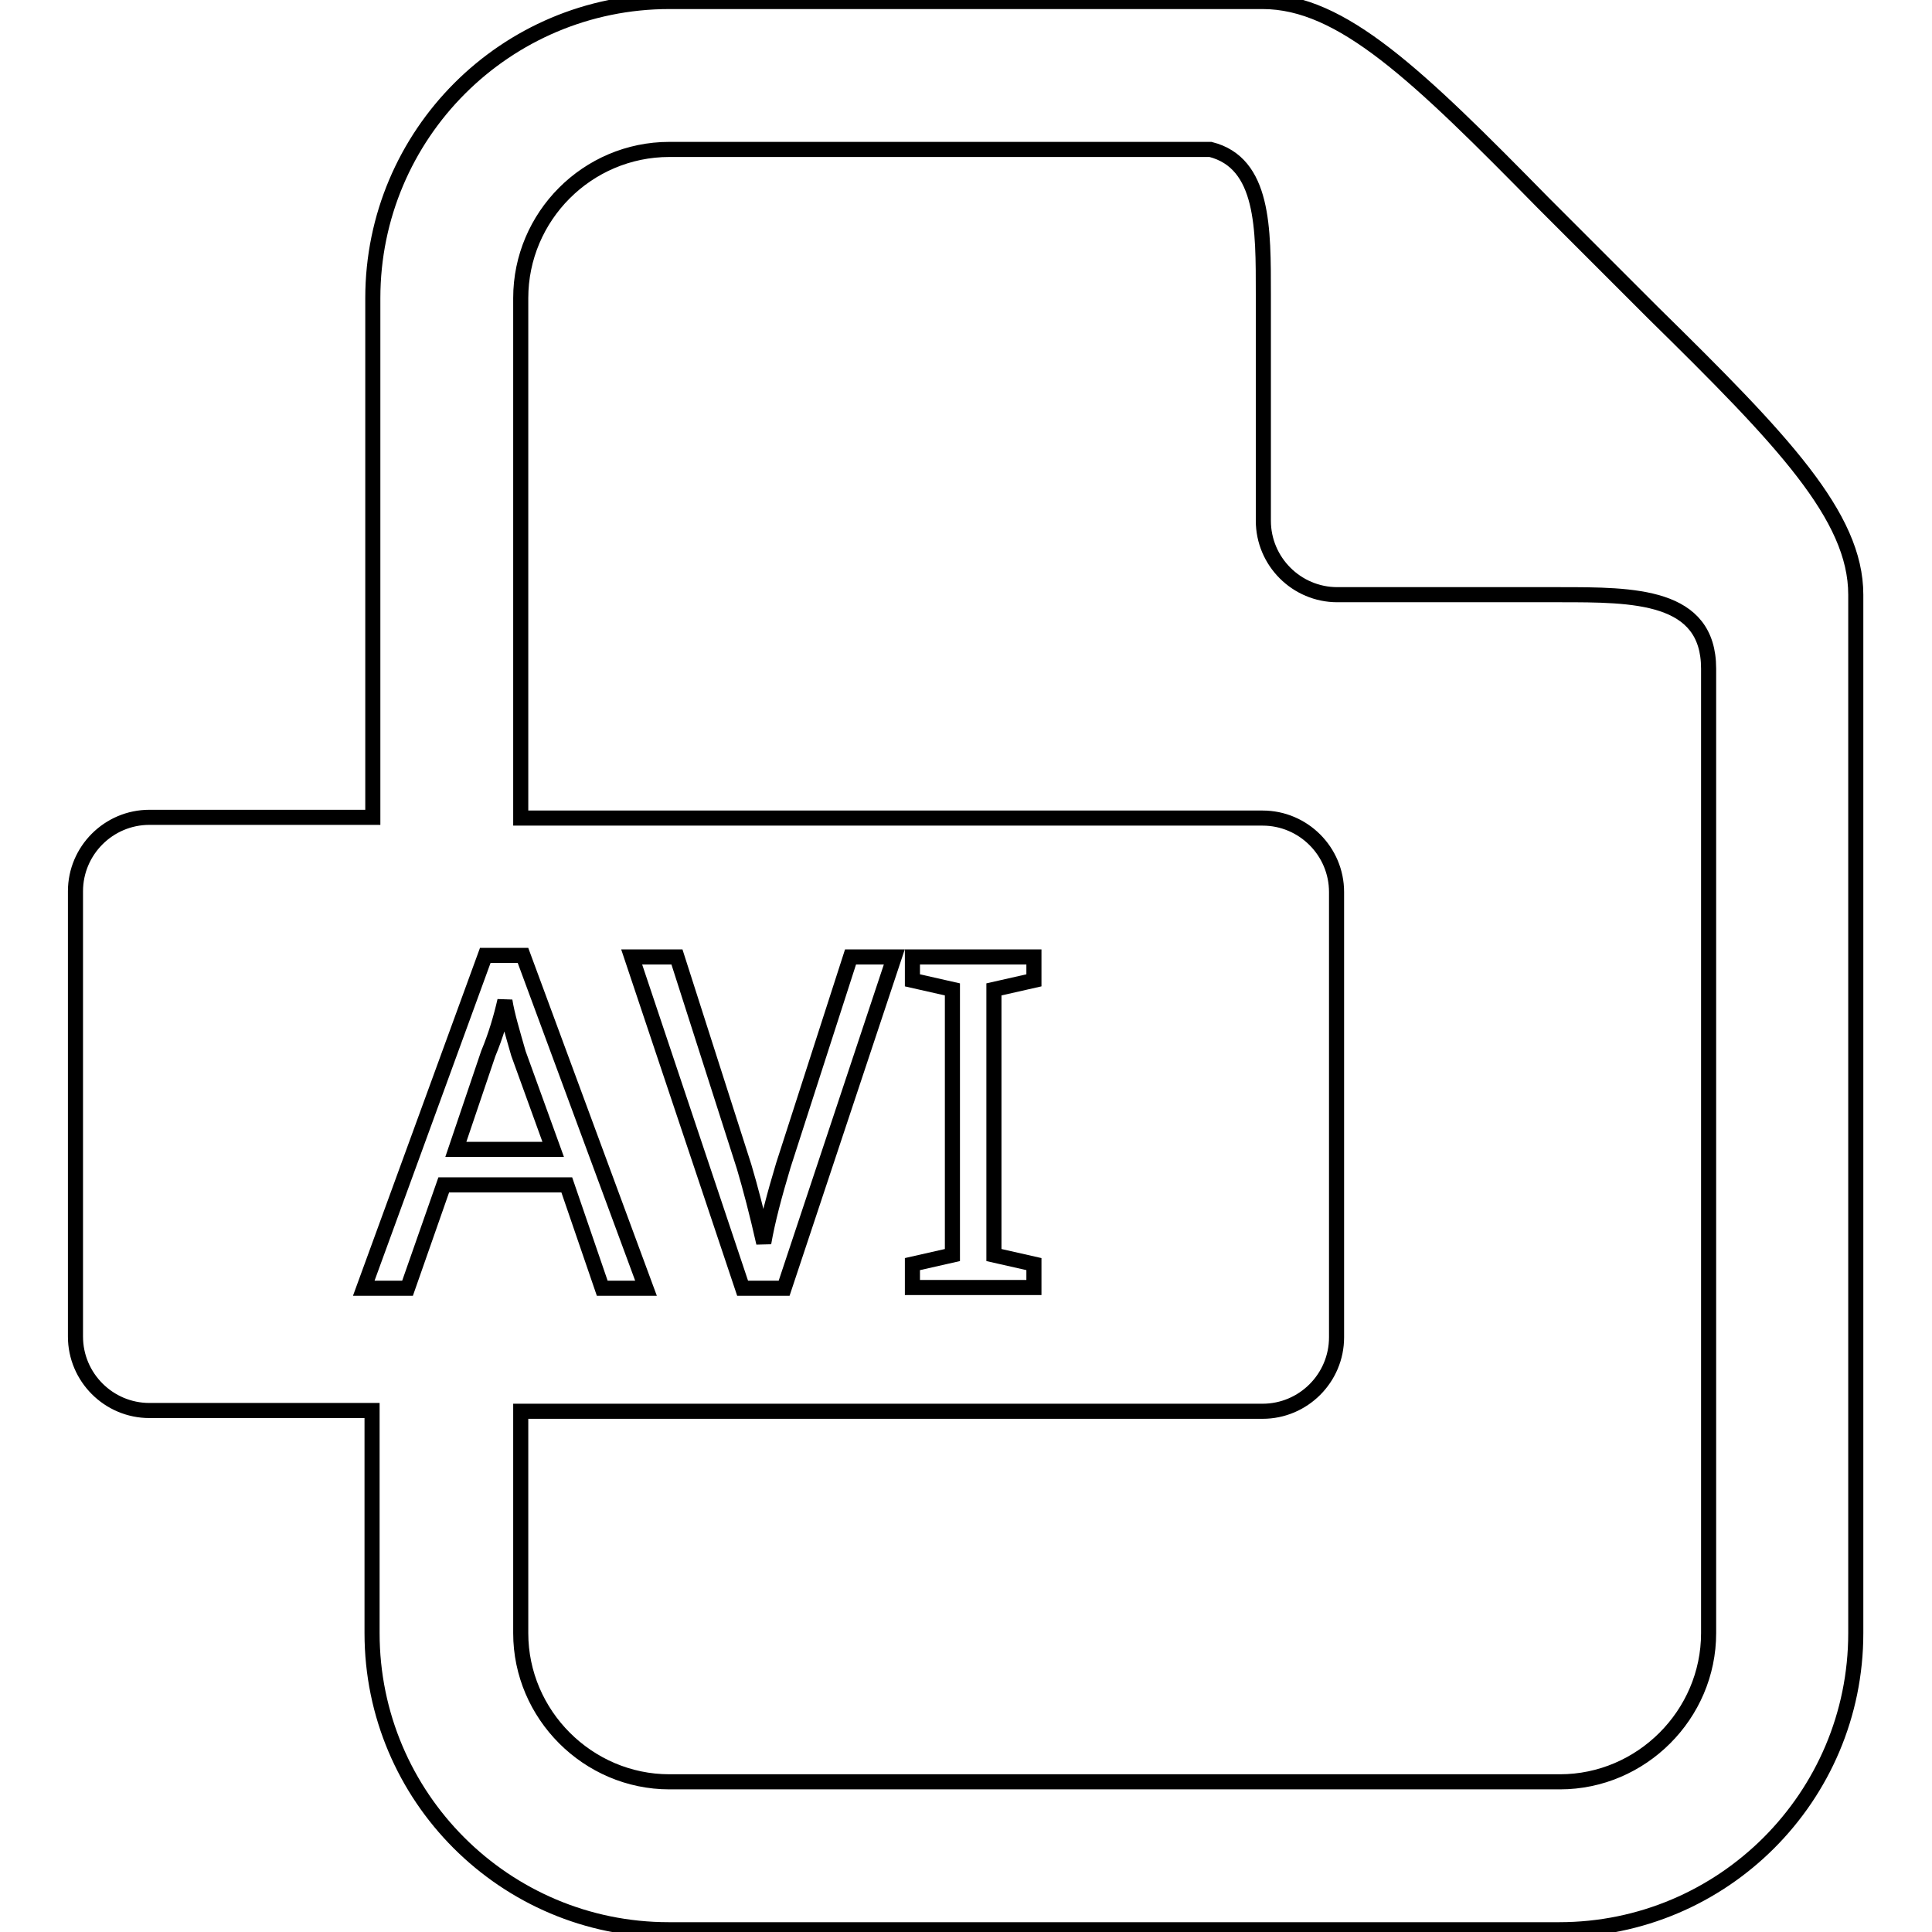 <?xml version="1.0" encoding="utf-8"?>
<!-- Svg Vector Icons : http://www.onlinewebfonts.com/icon -->
<!DOCTYPE svg PUBLIC "-//W3C//DTD SVG 1.1//EN" "http://www.w3.org/Graphics/SVG/1.1/DTD/svg11.dtd">
<svg version="1.1" xmlns="http://www.w3.org/2000/svg" xmlns:xlink="http://www.w3.org/1999/xlink" x="0px" y="0px" viewBox="0 0 256 256" enable-background="new 0 0 256 256" xml:space="preserve">
<g> <path stroke-width="2" fill-opacity="0" stroke="#000000"  d="M88.7,0.2c-21.7,0-39.3,17.6-39.3,39.3v68.8H19.8c-5.4,0-9.8,4.4-9.8,9.8v59c0,5.4,4.4,9.8,9.8,9.8h29.5 v29.5c0,21.7,17.6,39.3,39.3,39.3h118c21.7,0,39.3-17.6,39.3-39.3V78.8c0-10.4-9.7-20.5-26.8-37.3l-7.3-7.3l-7.3-7.3 C187.8,9.9,177.8,0.2,167.3,0.2H88.7L88.7,0.2z M88.7,19.8h71.7c7.1,1.8,7,10.5,7,19.2v30c0,5.4,4.4,9.8,9.8,9.8h29.5 c9.8,0,19.7,0,19.7,9.8v127.8c0,10.8-8.9,19.7-19.7,19.7h-118c-10.8,0-19.7-8.9-19.7-19.7V187h98.3c5.4,0,9.8-4.4,9.8-9.8v-59 c0-5.4-4.4-9.8-9.8-9.8H69V39.5C69,28.7,77.8,19.8,88.7,19.8z M64.3,126.6h5l16.3,44.1h-5.8L75.1,157H58.8L54,170.7h-5.8 L64.3,126.6z M83.7,126.8h6l8.9,27.8c0.8,2.7,1.7,6.1,2.6,10.1c0.5-2.9,1.4-6.3,2.6-10.3l8.9-27.6h5.8l-14.6,43.9h-5.5L83.7,126.8z  M120.9,126.8h16.1v3.1l-5.3,1.2v35.2l5.3,1.2v3.1h-16.1v-3.1l5.3-1.2v-35.2l-5.3-1.2V126.8L120.9,126.8z M66.9,132.6 c-0.5,2.2-1.2,4.6-2.2,7l-4.3,12.7h12.9l-4.6-12.7C67.9,136.8,67.2,134.5,66.9,132.6z"/></g>
</svg>